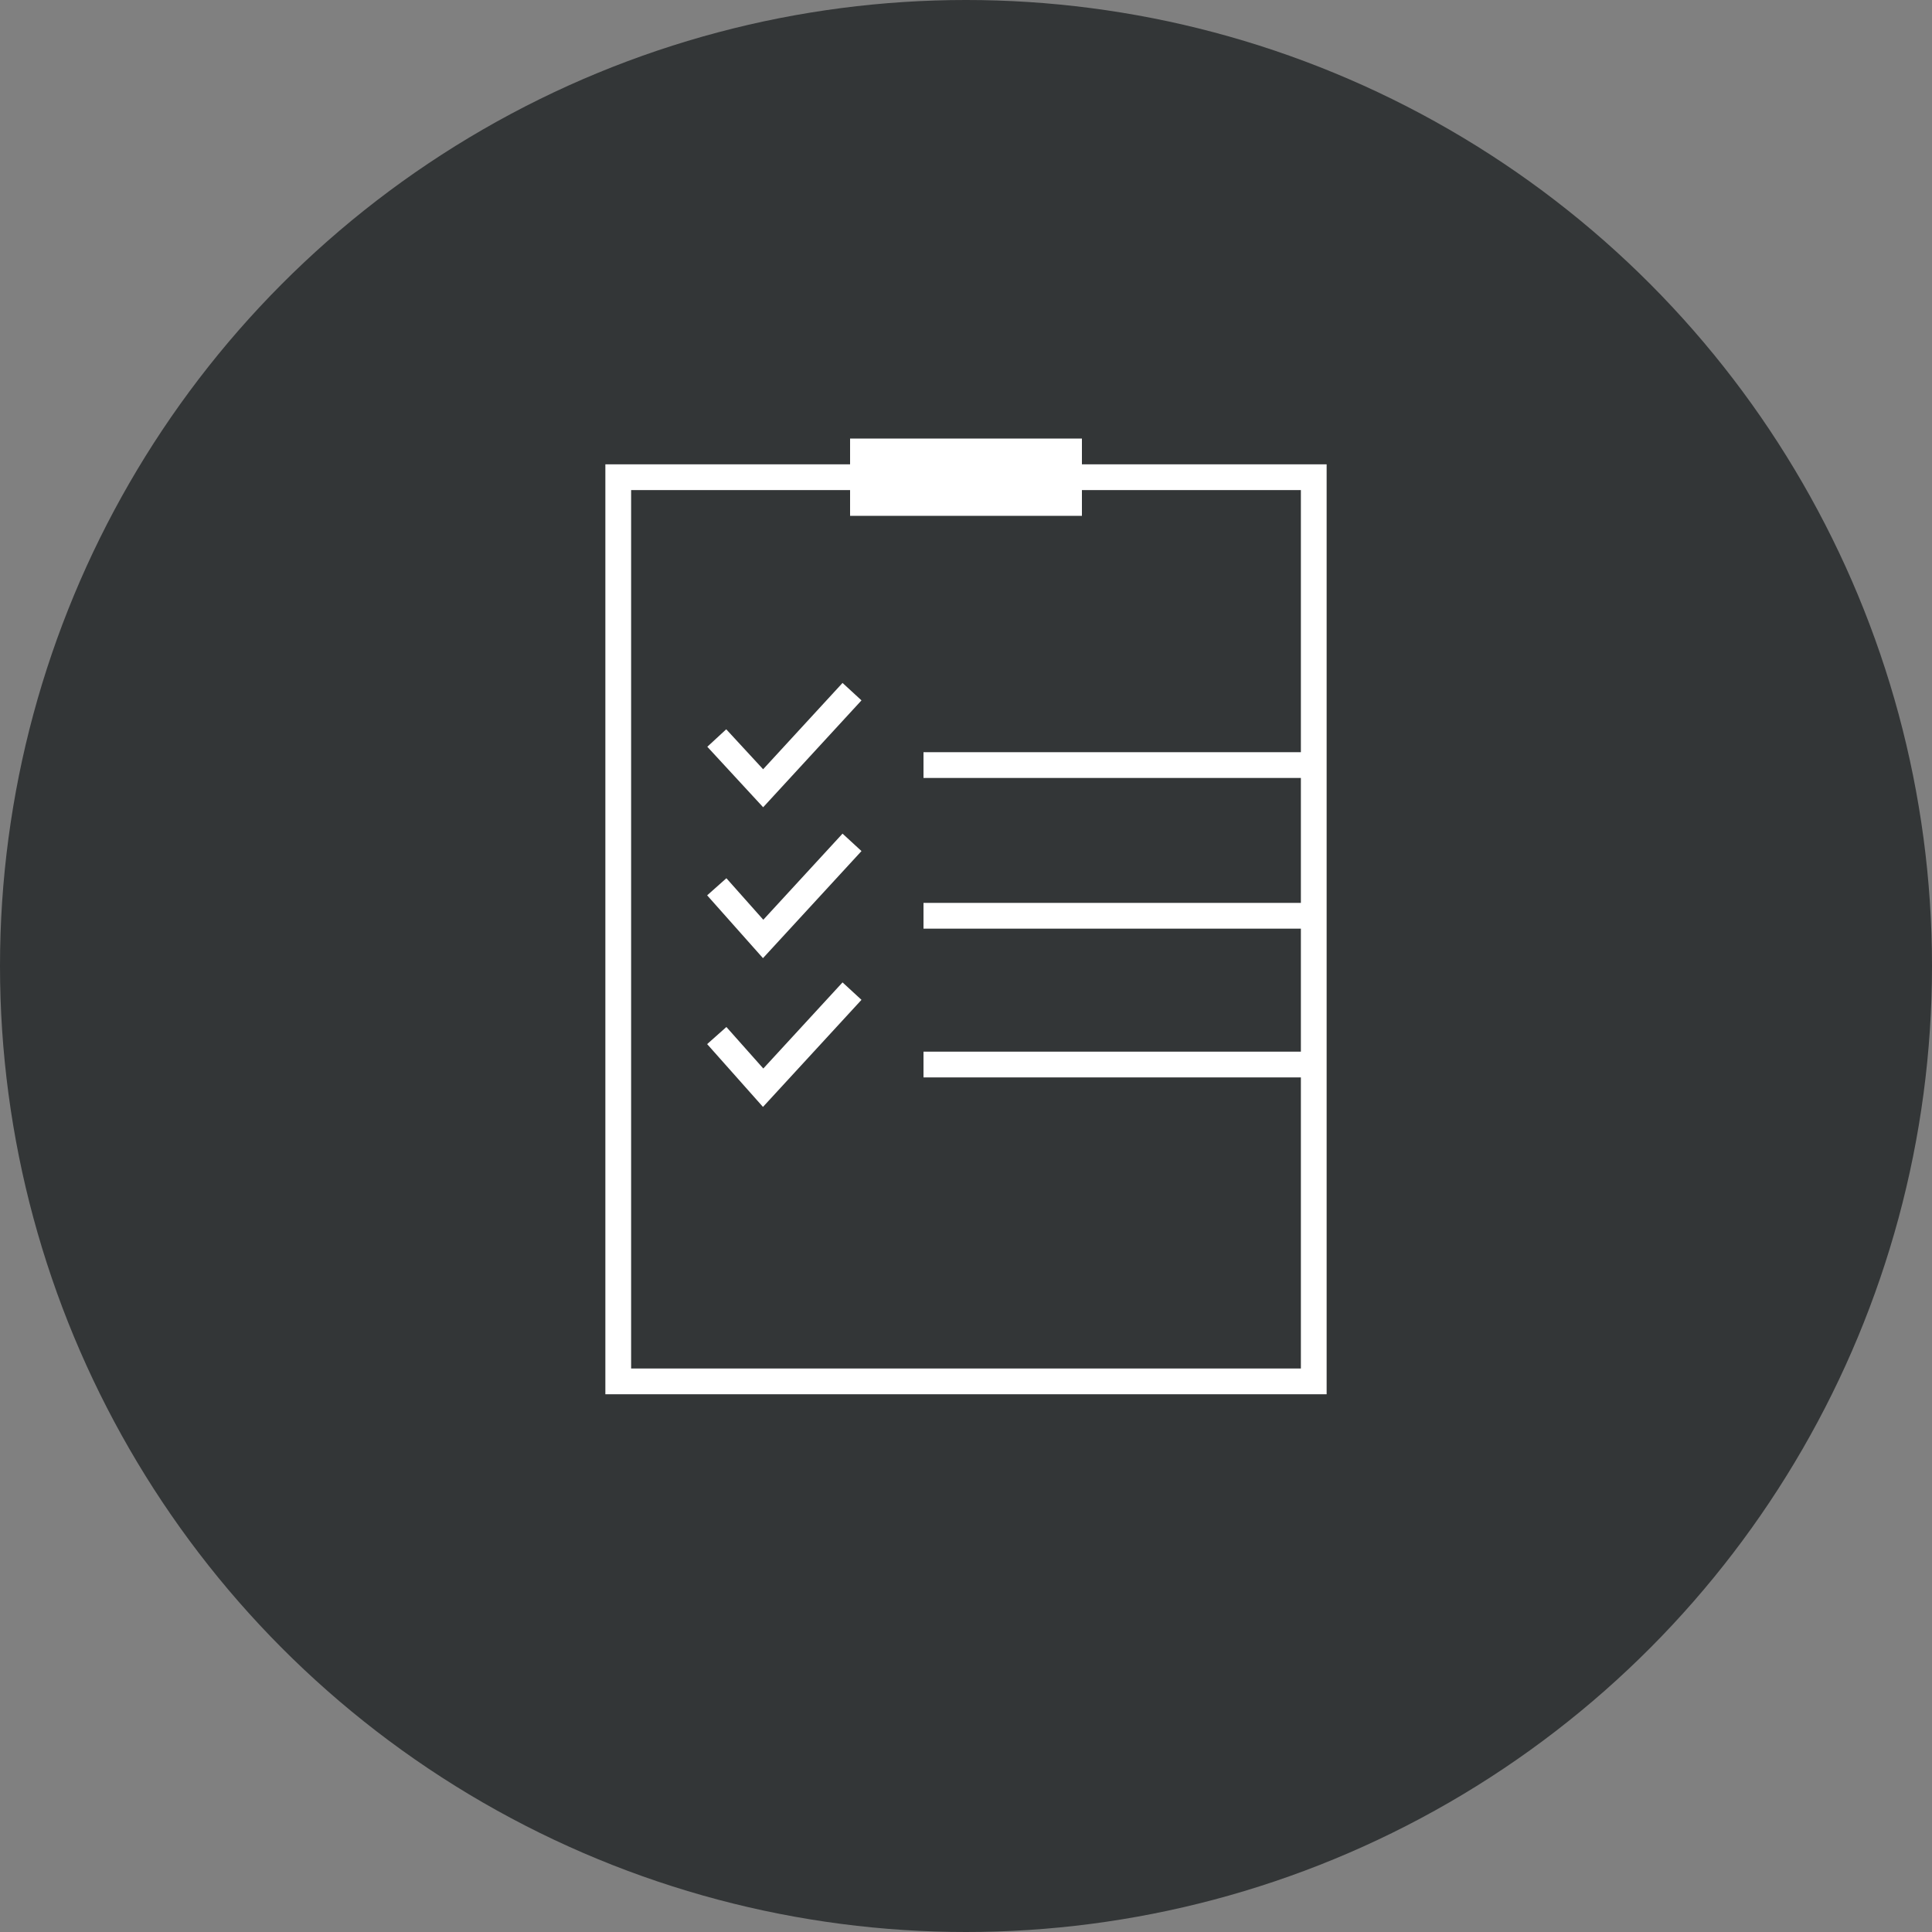 <?xml version="1.0" encoding="utf-8"?>
<!-- Generator: Adobe Illustrator 23.0.1, SVG Export Plug-In . SVG Version: 6.00 Build 0)  -->
<!DOCTYPE svg PUBLIC "-//W3C//DTD SVG 1.1//EN" "http://www.w3.org/Graphics/SVG/1.1/DTD/svg11.dtd">
<svg version="1.1" id="Ebene_1" xmlns:x="http://ns.adobe.com/Extensibility/1.0/" xmlns:i="http://ns.adobe.com/AdobeIllustrator/10.0/" xmlns:graph="http://ns.adobe.com/Graphs/1.0/"
	 xmlns="http://www.w3.org/2000/svg" xmlns:xlink="http://www.w3.org/1999/xlink" x="0px" y="0px" viewBox="0 0 100 100"
	 style="enable-background:new 0 0 100 100;" xml:space="preserve">
<rect x="0" y="0" width="100" height="100" fill="#808080" stroke="none"/>
<style type="text/css">
	.st0{fill:#333637;}
	.st1{fill:none;stroke:#FFFFFF;stroke-width:1.333;stroke-miterlimit:10;}
	.st2{fill:none;stroke:#FFFFFF;stroke-width:4;stroke-miterlimit:10;}
</style>
<g>
	<circle class="st0" cx="50" cy="50" r="50"/>
	<g>
		<polygon class="st1" points="56,24.7 68,24.7 68,71.5 32,71.5 32,24.7 44,24.7 		"/>
		<line class="st2" x1="44" y1="24.7" x2="56" y2="24.7"/>
		<line class="st1" x1="47.8" y1="39.6" x2="68" y2="39.6"/>
		<line class="st1" x1="47.8" y1="47.4" x2="68" y2="47.4"/>
		<line class="st1" x1="47.8" y1="55.1" x2="68" y2="55.1"/>
		<polyline class="st1" points="37.1,38.2 39.5,40.8 44.1,35.8 		"/>
		<polyline class="st1" points="37.1,45.9 39.5,48.6 44.1,43.6 		"/>
		<polyline class="st1" points="37.1,53.6 39.5,56.3 44.1,51.3 		"/>
	</g>
</g>
</svg>
